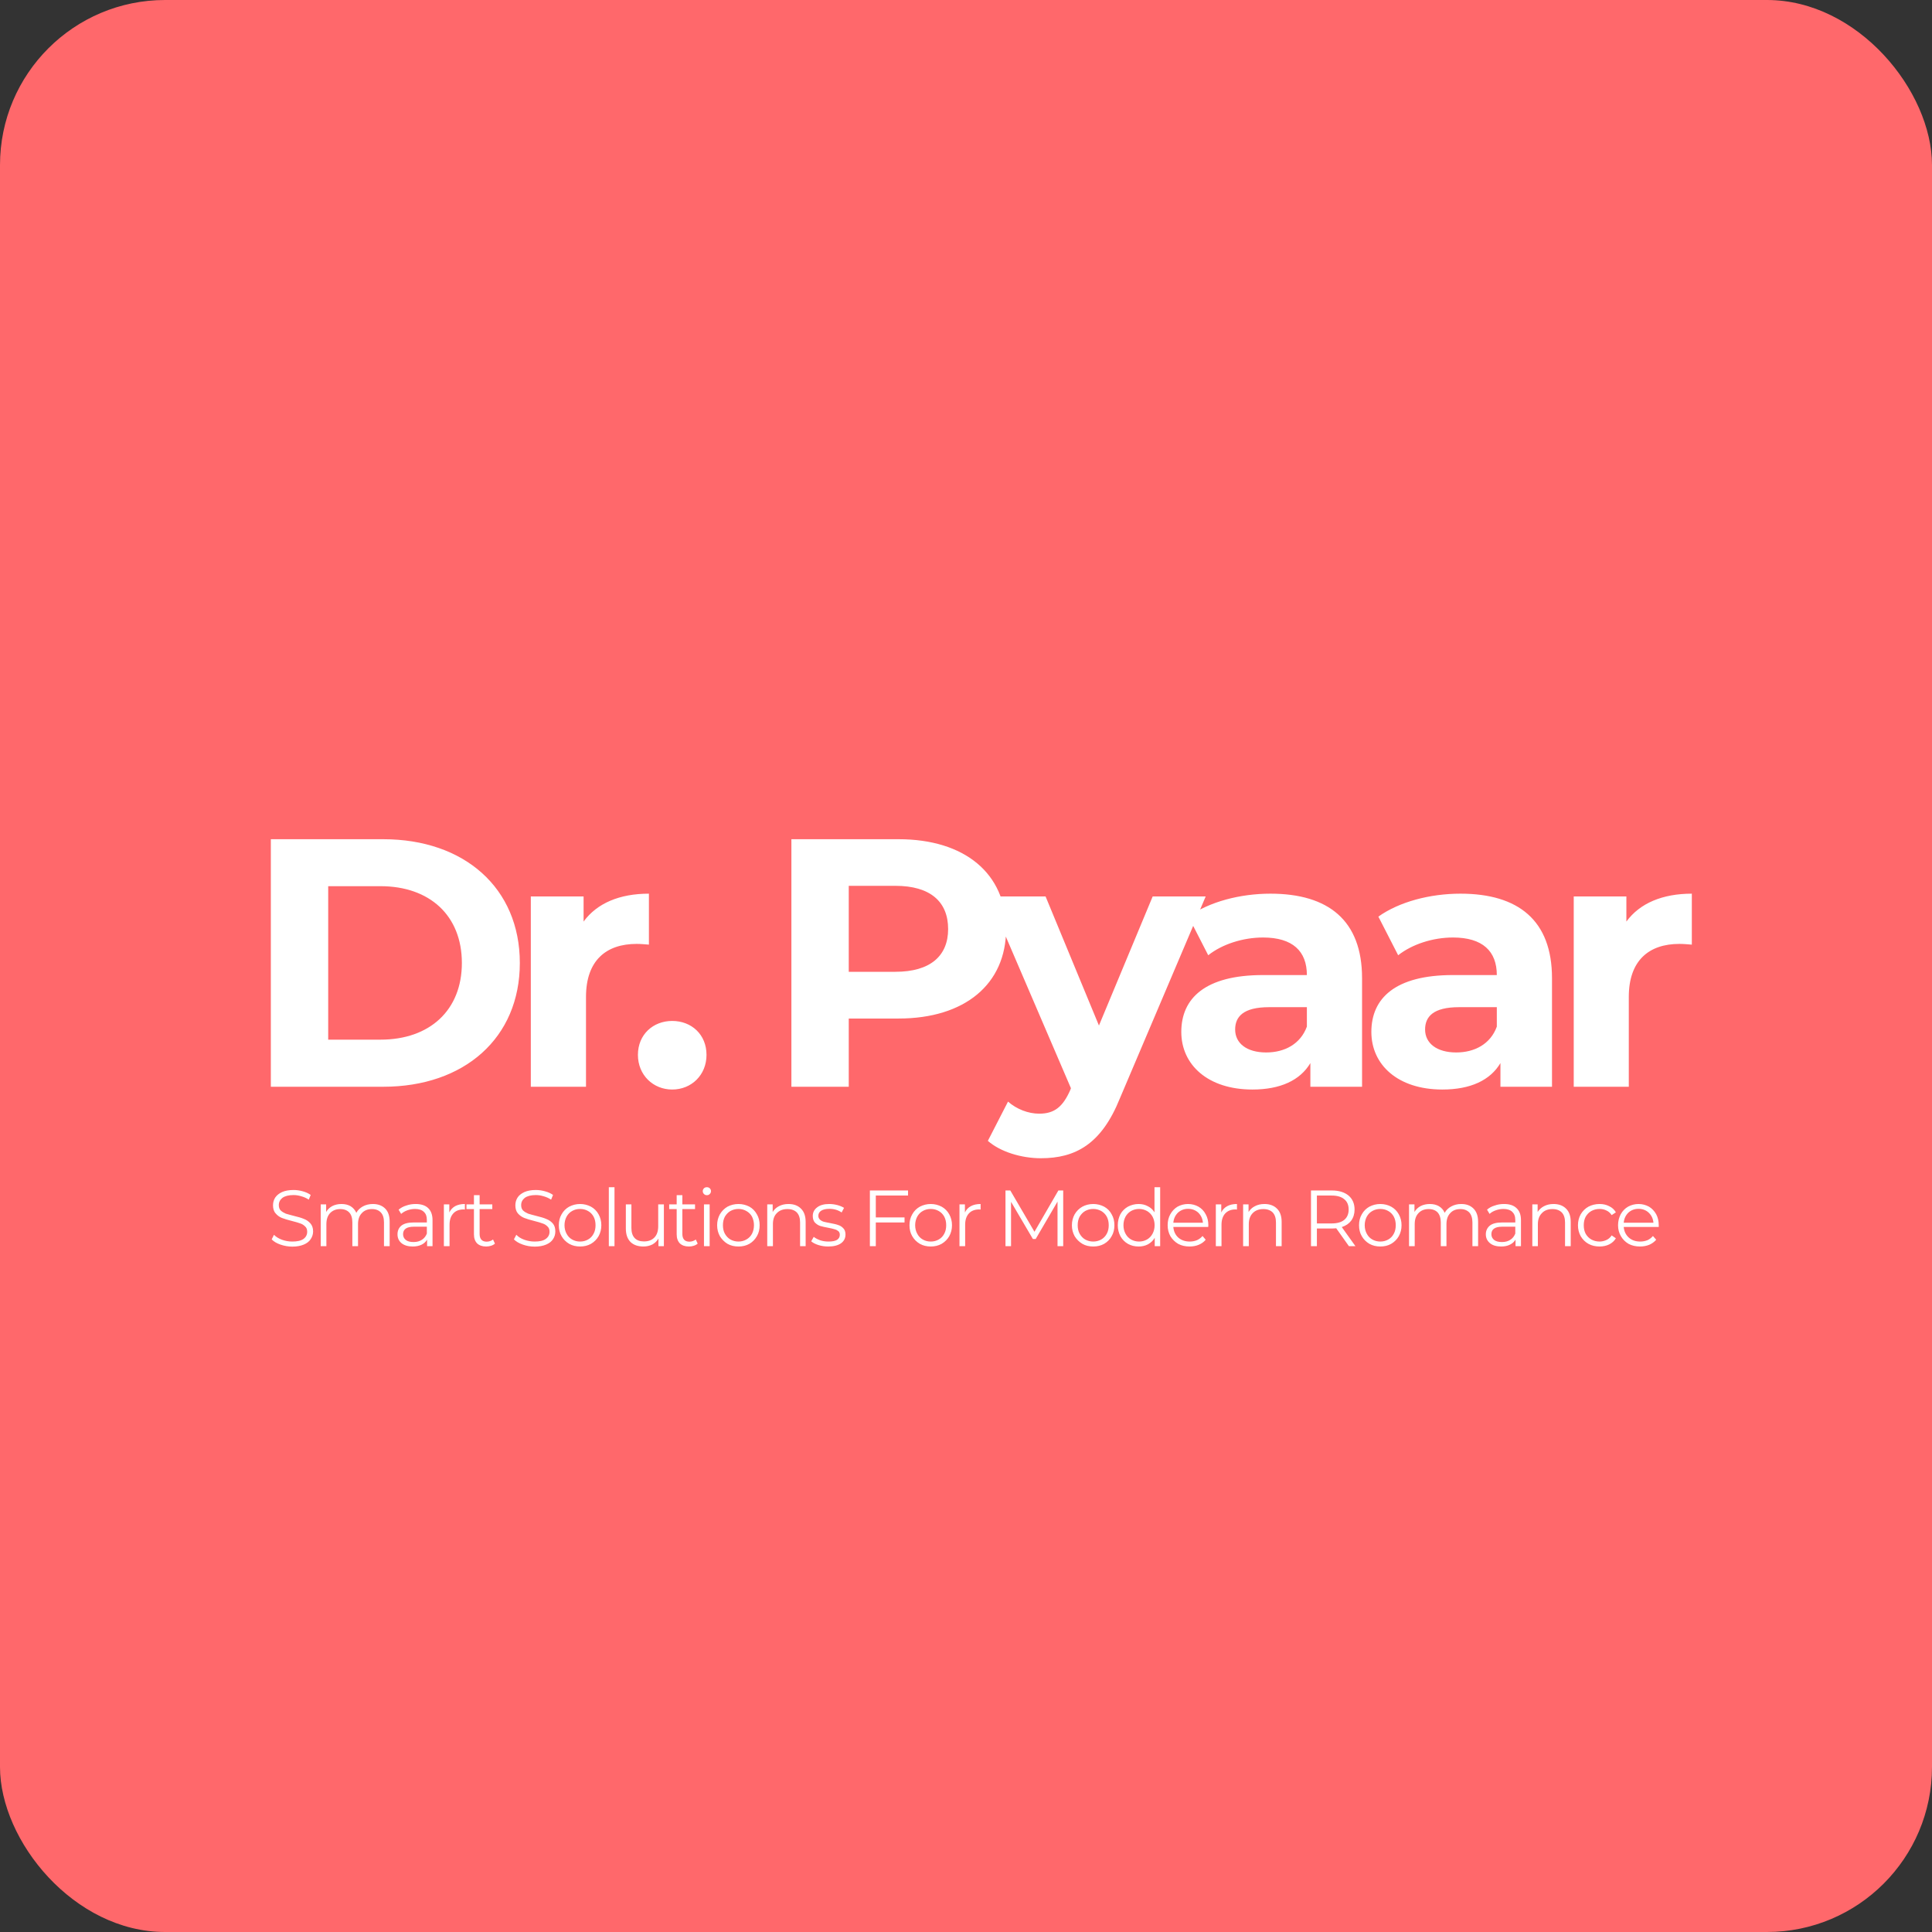 <svg width="16" height="16" viewBox="0 0 16 16" fill="none" xmlns="http://www.w3.org/2000/svg">
<rect x="0" y="0" width="16" height="16" fill="#333333" stroke="none"/>
<rect width="16" height="16" rx="1.367" fill="#FF686B"/>
<path d="M2.243 9V6.95H3.174C3.845 6.95 4.305 7.354 4.305 7.975C4.305 8.596 3.845 9 3.174 9H2.243ZM2.718 8.61H3.151C3.558 8.61 3.825 8.367 3.825 7.975C3.825 7.582 3.558 7.339 3.151 7.339H2.718V8.61ZM4.833 7.632C4.944 7.48 5.131 7.401 5.374 7.401V7.823C5.336 7.82 5.307 7.817 5.272 7.817C5.02 7.817 4.853 7.954 4.853 8.256V9H4.396V7.424H4.833V7.632ZM5.567 9.023C5.409 9.023 5.283 8.903 5.283 8.736C5.283 8.567 5.409 8.455 5.567 8.455C5.726 8.455 5.851 8.567 5.851 8.736C5.851 8.903 5.726 9.023 5.567 9.023ZM7.442 6.95C7.989 6.95 8.332 7.234 8.332 7.694C8.332 8.151 7.989 8.435 7.442 8.435H7.029V9H6.554V6.95H7.442ZM7.415 8.048C7.705 8.048 7.852 7.916 7.852 7.694C7.852 7.468 7.705 7.336 7.415 7.336H7.029V8.048H7.415ZM9.546 7.424H9.985L9.274 9.097C9.121 9.477 8.905 9.592 8.62 9.592C8.459 9.592 8.284 9.539 8.181 9.448L8.348 9.123C8.418 9.185 8.515 9.223 8.606 9.223C8.732 9.223 8.802 9.167 8.864 9.026L8.869 9.012L8.187 7.424H8.659L9.101 8.493L9.546 7.424ZM10.521 7.401C11.002 7.401 11.28 7.623 11.28 8.101V9H10.852V8.804C10.767 8.947 10.603 9.023 10.372 9.023C10.003 9.023 9.783 8.818 9.783 8.546C9.783 8.268 9.98 8.075 10.46 8.075H10.823C10.823 7.878 10.706 7.764 10.46 7.764C10.293 7.764 10.12 7.82 10.006 7.911L9.842 7.591C10.015 7.468 10.27 7.401 10.521 7.401ZM10.486 8.716C10.639 8.716 10.77 8.646 10.823 8.502V8.341H10.51C10.296 8.341 10.229 8.42 10.229 8.526C10.229 8.64 10.325 8.716 10.486 8.716ZM12.095 7.401C12.575 7.401 12.853 7.623 12.853 8.101V9H12.426V8.804C12.341 8.947 12.177 9.023 11.945 9.023C11.576 9.023 11.357 8.818 11.357 8.546C11.357 8.268 11.553 8.075 12.033 8.075H12.396C12.396 7.878 12.279 7.764 12.033 7.764C11.866 7.764 11.694 7.82 11.579 7.911L11.415 7.591C11.588 7.468 11.843 7.401 12.095 7.401ZM12.06 8.716C12.212 8.716 12.344 8.646 12.396 8.502V8.341H12.083C11.869 8.341 11.802 8.42 11.802 8.526C11.802 8.64 11.899 8.716 12.06 8.716ZM13.469 7.632C13.58 7.48 13.768 7.401 14.011 7.401V7.823C13.973 7.82 13.943 7.817 13.908 7.817C13.656 7.817 13.489 7.954 13.489 8.256V9H13.033V7.424H13.469V7.632Z" fill="white"/>
<path d="M2.421 10.324C2.387 10.324 2.354 10.318 2.322 10.307C2.291 10.296 2.267 10.282 2.25 10.264L2.269 10.226C2.285 10.243 2.308 10.257 2.335 10.267C2.363 10.277 2.391 10.282 2.421 10.282C2.462 10.282 2.493 10.275 2.514 10.26C2.534 10.245 2.544 10.225 2.544 10.201C2.544 10.182 2.539 10.168 2.527 10.157C2.516 10.146 2.503 10.137 2.487 10.132C2.47 10.126 2.448 10.119 2.419 10.112C2.384 10.103 2.357 10.095 2.336 10.087C2.315 10.079 2.297 10.066 2.283 10.049C2.268 10.033 2.261 10.01 2.261 9.982C2.261 9.958 2.267 9.937 2.279 9.918C2.292 9.899 2.31 9.884 2.336 9.872C2.361 9.861 2.393 9.855 2.431 9.855C2.457 9.855 2.483 9.859 2.508 9.866C2.533 9.873 2.555 9.883 2.573 9.896L2.557 9.935C2.538 9.922 2.517 9.913 2.495 9.907C2.473 9.9 2.452 9.897 2.431 9.897C2.39 9.897 2.36 9.905 2.339 9.92C2.319 9.936 2.309 9.956 2.309 9.98C2.309 9.999 2.314 10.014 2.325 10.025C2.337 10.036 2.351 10.044 2.367 10.051C2.385 10.056 2.407 10.063 2.436 10.07C2.47 10.078 2.497 10.086 2.518 10.095C2.539 10.103 2.556 10.115 2.571 10.132C2.585 10.148 2.593 10.17 2.593 10.198C2.593 10.221 2.586 10.243 2.573 10.262C2.561 10.281 2.542 10.296 2.516 10.307C2.49 10.318 2.458 10.324 2.421 10.324ZM3.088 9.971C3.131 9.971 3.165 9.984 3.19 10.009C3.215 10.034 3.227 10.07 3.227 10.119V10.32H3.18V10.124C3.18 10.088 3.172 10.06 3.154 10.041C3.137 10.023 3.113 10.013 3.081 10.013C3.045 10.013 3.017 10.024 2.996 10.047C2.975 10.069 2.965 10.099 2.965 10.138V10.32H2.918V10.124C2.918 10.088 2.91 10.06 2.892 10.041C2.875 10.023 2.85 10.013 2.818 10.013C2.783 10.013 2.755 10.024 2.733 10.047C2.713 10.069 2.703 10.099 2.703 10.138V10.32H2.656V9.974H2.701V10.037C2.713 10.016 2.73 10 2.752 9.988C2.774 9.977 2.799 9.971 2.828 9.971C2.857 9.971 2.882 9.977 2.903 9.989C2.924 10.002 2.94 10.02 2.951 10.044C2.963 10.021 2.982 10.004 3.005 9.991C3.029 9.978 3.057 9.971 3.088 9.971ZM3.442 9.971C3.487 9.971 3.522 9.982 3.546 10.005C3.57 10.028 3.582 10.061 3.582 10.105V10.32H3.537V10.266C3.527 10.284 3.511 10.298 3.491 10.308C3.47 10.318 3.446 10.323 3.418 10.323C3.38 10.323 3.349 10.314 3.326 10.296C3.303 10.277 3.292 10.253 3.292 10.222C3.292 10.193 3.302 10.169 3.323 10.151C3.345 10.133 3.379 10.124 3.425 10.124H3.535V10.103C3.535 10.073 3.527 10.051 3.51 10.036C3.494 10.02 3.469 10.012 3.437 10.012C3.415 10.012 3.394 10.016 3.374 10.023C3.354 10.03 3.337 10.04 3.322 10.053L3.301 10.018C3.319 10.003 3.34 9.991 3.364 9.984C3.389 9.975 3.415 9.971 3.442 9.971ZM3.425 10.286C3.452 10.286 3.474 10.28 3.493 10.268C3.512 10.256 3.526 10.239 3.535 10.216V10.159H3.427C3.368 10.159 3.338 10.18 3.338 10.221C3.338 10.241 3.346 10.257 3.361 10.269C3.376 10.281 3.398 10.286 3.425 10.286ZM3.721 10.041C3.732 10.018 3.748 10.001 3.769 9.989C3.791 9.977 3.818 9.971 3.85 9.971V10.017L3.839 10.016C3.803 10.016 3.774 10.027 3.754 10.049C3.733 10.072 3.723 10.103 3.723 10.143V10.32H3.676V9.974H3.721V10.041ZM4.099 10.299C4.09 10.307 4.079 10.313 4.066 10.317C4.054 10.321 4.04 10.323 4.026 10.323C3.994 10.323 3.969 10.314 3.951 10.297C3.934 10.279 3.925 10.255 3.925 10.222V10.013H3.863V9.974H3.925V9.898H3.972V9.974H4.077V10.013H3.972V10.22C3.972 10.24 3.977 10.256 3.987 10.267C3.997 10.278 4.012 10.283 4.031 10.283C4.041 10.283 4.05 10.281 4.059 10.278C4.068 10.275 4.076 10.271 4.083 10.265L4.099 10.299ZM4.428 10.324C4.393 10.324 4.36 10.318 4.329 10.307C4.298 10.296 4.274 10.282 4.256 10.264L4.276 10.226C4.292 10.243 4.314 10.257 4.342 10.267C4.37 10.277 4.398 10.282 4.428 10.282C4.469 10.282 4.5 10.275 4.52 10.26C4.541 10.245 4.551 10.225 4.551 10.201C4.551 10.182 4.546 10.168 4.534 10.157C4.523 10.146 4.51 10.137 4.493 10.132C4.477 10.126 4.455 10.119 4.426 10.112C4.391 10.103 4.363 10.095 4.343 10.087C4.322 10.079 4.304 10.066 4.289 10.049C4.275 10.033 4.268 10.01 4.268 9.982C4.268 9.958 4.274 9.937 4.286 9.918C4.298 9.899 4.317 9.884 4.343 9.872C4.368 9.861 4.4 9.855 4.437 9.855C4.464 9.855 4.489 9.859 4.514 9.866C4.54 9.873 4.562 9.883 4.58 9.896L4.564 9.935C4.544 9.922 4.524 9.913 4.502 9.907C4.48 9.9 4.458 9.897 4.437 9.897C4.397 9.897 4.367 9.905 4.346 9.92C4.326 9.936 4.316 9.956 4.316 9.98C4.316 9.999 4.321 10.014 4.332 10.025C4.344 10.036 4.358 10.044 4.374 10.051C4.391 10.056 4.414 10.063 4.443 10.07C4.476 10.078 4.504 10.086 4.524 10.095C4.545 10.103 4.563 10.115 4.578 10.132C4.592 10.148 4.599 10.17 4.599 10.198C4.599 10.221 4.593 10.243 4.58 10.262C4.568 10.281 4.549 10.296 4.523 10.307C4.497 10.318 4.465 10.324 4.428 10.324ZM4.804 10.323C4.771 10.323 4.741 10.316 4.714 10.301C4.687 10.285 4.666 10.264 4.651 10.238C4.635 10.211 4.628 10.181 4.628 10.147C4.628 10.113 4.635 10.083 4.651 10.056C4.666 10.029 4.687 10.008 4.714 9.993C4.741 9.979 4.771 9.971 4.804 9.971C4.837 9.971 4.867 9.979 4.894 9.993C4.921 10.008 4.942 10.029 4.957 10.056C4.972 10.083 4.98 10.113 4.98 10.147C4.98 10.181 4.972 10.211 4.957 10.238C4.942 10.264 4.921 10.285 4.894 10.301C4.867 10.316 4.837 10.323 4.804 10.323ZM4.804 10.282C4.829 10.282 4.851 10.276 4.87 10.265C4.89 10.254 4.905 10.238 4.916 10.217C4.927 10.197 4.932 10.173 4.932 10.147C4.932 10.12 4.927 10.097 4.916 10.076C4.905 10.056 4.89 10.04 4.87 10.029C4.851 10.018 4.829 10.012 4.804 10.012C4.779 10.012 4.757 10.018 4.738 10.029C4.718 10.04 4.703 10.056 4.692 10.076C4.681 10.097 4.675 10.12 4.675 10.147C4.675 10.173 4.681 10.197 4.692 10.217C4.703 10.238 4.718 10.254 4.738 10.265C4.757 10.276 4.779 10.282 4.804 10.282ZM5.042 9.832H5.089V10.32H5.042V9.832ZM5.498 9.974V10.32H5.453V10.257C5.441 10.278 5.424 10.294 5.403 10.306C5.381 10.317 5.356 10.323 5.329 10.323C5.284 10.323 5.248 10.311 5.222 10.286C5.196 10.26 5.183 10.223 5.183 10.174V9.974H5.229V10.17C5.229 10.206 5.238 10.234 5.256 10.253C5.274 10.272 5.3 10.281 5.333 10.281C5.37 10.281 5.399 10.27 5.42 10.248C5.441 10.226 5.451 10.195 5.451 10.155V9.974H5.498ZM5.778 10.299C5.769 10.307 5.758 10.313 5.745 10.317C5.733 10.321 5.719 10.323 5.705 10.323C5.673 10.323 5.648 10.314 5.63 10.297C5.613 10.279 5.604 10.255 5.604 10.222V10.013H5.542V9.974H5.604V9.898H5.651V9.974H5.756V10.013H5.651V10.22C5.651 10.24 5.656 10.256 5.666 10.267C5.676 10.278 5.691 10.283 5.71 10.283C5.72 10.283 5.729 10.281 5.738 10.278C5.747 10.275 5.755 10.271 5.762 10.265L5.778 10.299ZM5.83 9.974H5.877V10.32H5.83V9.974ZM5.854 9.898C5.844 9.898 5.836 9.895 5.83 9.888C5.823 9.882 5.82 9.874 5.82 9.864C5.82 9.856 5.823 9.848 5.83 9.841C5.836 9.835 5.844 9.832 5.854 9.832C5.864 9.832 5.872 9.835 5.878 9.841C5.885 9.848 5.888 9.855 5.888 9.864C5.888 9.873 5.885 9.882 5.878 9.888C5.872 9.895 5.864 9.898 5.854 9.898ZM6.116 10.323C6.082 10.323 6.052 10.316 6.025 10.301C5.999 10.285 5.978 10.264 5.962 10.238C5.947 10.211 5.939 10.181 5.939 10.147C5.939 10.113 5.947 10.083 5.962 10.056C5.978 10.029 5.999 10.008 6.025 9.993C6.052 9.979 6.082 9.971 6.116 9.971C6.149 9.971 6.179 9.979 6.206 9.993C6.233 10.008 6.253 10.029 6.268 10.056C6.284 10.083 6.291 10.113 6.291 10.147C6.291 10.181 6.284 10.211 6.268 10.238C6.253 10.264 6.233 10.285 6.206 10.301C6.179 10.316 6.149 10.323 6.116 10.323ZM6.116 10.282C6.14 10.282 6.162 10.276 6.181 10.265C6.201 10.254 6.217 10.238 6.228 10.217C6.238 10.197 6.244 10.173 6.244 10.147C6.244 10.12 6.238 10.097 6.228 10.076C6.217 10.056 6.201 10.04 6.181 10.029C6.162 10.018 6.14 10.012 6.116 10.012C6.091 10.012 6.069 10.018 6.049 10.029C6.03 10.04 6.015 10.056 6.003 10.076C5.992 10.097 5.987 10.12 5.987 10.147C5.987 10.173 5.992 10.197 6.003 10.217C6.015 10.238 6.03 10.254 6.049 10.265C6.069 10.276 6.091 10.282 6.116 10.282ZM6.53 9.971C6.574 9.971 6.608 9.984 6.633 10.009C6.659 10.034 6.672 10.071 6.672 10.119V10.32H6.626V10.124C6.626 10.088 6.617 10.06 6.599 10.041C6.581 10.023 6.555 10.013 6.522 10.013C6.484 10.013 6.455 10.024 6.433 10.047C6.411 10.069 6.401 10.099 6.401 10.138V10.32H6.354V9.974H6.399V10.037C6.411 10.017 6.429 10 6.451 9.989C6.474 9.977 6.5 9.971 6.53 9.971ZM6.859 10.323C6.831 10.323 6.804 10.319 6.778 10.311C6.753 10.303 6.733 10.293 6.718 10.28L6.739 10.243C6.754 10.255 6.772 10.264 6.794 10.272C6.816 10.279 6.839 10.282 6.862 10.282C6.894 10.282 6.917 10.277 6.932 10.268C6.947 10.258 6.955 10.244 6.955 10.226C6.955 10.213 6.951 10.203 6.943 10.196C6.934 10.189 6.924 10.183 6.911 10.18C6.898 10.176 6.881 10.172 6.86 10.168C6.832 10.163 6.81 10.158 6.793 10.153C6.775 10.147 6.761 10.137 6.748 10.124C6.737 10.111 6.731 10.093 6.731 10.07C6.731 10.041 6.743 10.017 6.767 9.999C6.791 9.98 6.825 9.971 6.868 9.971C6.89 9.971 6.912 9.974 6.935 9.98C6.957 9.986 6.976 9.994 6.99 10.003L6.97 10.041C6.941 10.021 6.907 10.011 6.868 10.011C6.838 10.011 6.815 10.017 6.8 10.027C6.785 10.037 6.777 10.051 6.777 10.069C6.777 10.082 6.782 10.092 6.79 10.1C6.799 10.108 6.809 10.114 6.822 10.118C6.835 10.121 6.852 10.125 6.875 10.129C6.902 10.134 6.925 10.139 6.941 10.145C6.958 10.15 6.972 10.159 6.984 10.172C6.996 10.184 7.002 10.202 7.002 10.224C7.002 10.255 6.989 10.279 6.964 10.297C6.939 10.314 6.904 10.323 6.859 10.323ZM7.253 9.901V10.082H7.491V10.124H7.253V10.32H7.204V9.859H7.52V9.901H7.253ZM7.708 10.323C7.675 10.323 7.645 10.316 7.618 10.301C7.591 10.285 7.57 10.264 7.555 10.238C7.539 10.211 7.532 10.181 7.532 10.147C7.532 10.113 7.539 10.083 7.555 10.056C7.57 10.029 7.591 10.008 7.618 9.993C7.645 9.979 7.675 9.971 7.708 9.971C7.741 9.971 7.771 9.979 7.798 9.993C7.825 10.008 7.846 10.029 7.861 10.056C7.876 10.083 7.884 10.113 7.884 10.147C7.884 10.181 7.876 10.211 7.861 10.238C7.846 10.264 7.825 10.285 7.798 10.301C7.771 10.316 7.741 10.323 7.708 10.323ZM7.708 10.282C7.733 10.282 7.755 10.276 7.774 10.265C7.794 10.254 7.809 10.238 7.82 10.217C7.831 10.197 7.836 10.173 7.836 10.147C7.836 10.12 7.831 10.097 7.82 10.076C7.809 10.056 7.794 10.04 7.774 10.029C7.755 10.018 7.733 10.012 7.708 10.012C7.683 10.012 7.661 10.018 7.642 10.029C7.622 10.04 7.607 10.056 7.596 10.076C7.585 10.097 7.579 10.12 7.579 10.147C7.579 10.173 7.585 10.197 7.596 10.217C7.607 10.238 7.622 10.254 7.642 10.265C7.661 10.276 7.683 10.282 7.708 10.282ZM7.991 10.041C8.002 10.018 8.018 10.001 8.04 9.989C8.062 9.977 8.089 9.971 8.121 9.971V10.017L8.109 10.016C8.073 10.016 8.044 10.027 8.024 10.049C8.003 10.072 7.993 10.103 7.993 10.143V10.32H7.946V9.974H7.991V10.041ZM8.805 9.859V10.32H8.758V9.951L8.577 10.261H8.554L8.373 9.953V10.32H8.327V9.859H8.367L8.567 10.201L8.765 9.859H8.805ZM9.054 10.323C9.02 10.323 8.99 10.316 8.964 10.301C8.937 10.285 8.916 10.264 8.9 10.238C8.885 10.211 8.877 10.181 8.877 10.147C8.877 10.113 8.885 10.083 8.9 10.056C8.916 10.029 8.937 10.008 8.964 9.993C8.99 9.979 9.02 9.971 9.054 9.971C9.087 9.971 9.117 9.979 9.144 9.993C9.171 10.008 9.192 10.029 9.206 10.056C9.222 10.083 9.229 10.113 9.229 10.147C9.229 10.181 9.222 10.211 9.206 10.238C9.192 10.264 9.171 10.285 9.144 10.301C9.117 10.316 9.087 10.323 9.054 10.323ZM9.054 10.282C9.078 10.282 9.1 10.276 9.12 10.265C9.139 10.254 9.155 10.238 9.166 10.217C9.177 10.197 9.182 10.173 9.182 10.147C9.182 10.12 9.177 10.097 9.166 10.076C9.155 10.056 9.139 10.04 9.12 10.029C9.1 10.018 9.078 10.012 9.054 10.012C9.029 10.012 9.007 10.018 8.987 10.029C8.968 10.04 8.953 10.056 8.941 10.076C8.93 10.097 8.925 10.12 8.925 10.147C8.925 10.173 8.93 10.197 8.941 10.217C8.953 10.238 8.968 10.254 8.987 10.265C9.007 10.276 9.029 10.282 9.054 10.282ZM9.608 9.832V10.32H9.563V10.251C9.549 10.275 9.53 10.292 9.507 10.305C9.484 10.317 9.458 10.323 9.43 10.323C9.397 10.323 9.368 10.316 9.341 10.301C9.315 10.286 9.294 10.265 9.279 10.238C9.265 10.211 9.257 10.181 9.257 10.147C9.257 10.113 9.265 10.082 9.279 10.055C9.294 10.028 9.315 10.008 9.341 9.993C9.368 9.979 9.397 9.971 9.43 9.971C9.458 9.971 9.483 9.977 9.505 9.989C9.528 10 9.547 10.017 9.561 10.04V9.832H9.608ZM9.433 10.282C9.458 10.282 9.479 10.276 9.499 10.265C9.518 10.254 9.534 10.238 9.545 10.217C9.556 10.197 9.562 10.173 9.562 10.147C9.562 10.12 9.556 10.097 9.545 10.076C9.534 10.056 9.518 10.04 9.499 10.029C9.479 10.018 9.458 10.012 9.433 10.012C9.409 10.012 9.387 10.018 9.367 10.029C9.348 10.04 9.332 10.056 9.321 10.076C9.31 10.097 9.304 10.12 9.304 10.147C9.304 10.173 9.31 10.197 9.321 10.217C9.332 10.238 9.348 10.254 9.367 10.265C9.387 10.276 9.409 10.282 9.433 10.282ZM10.006 10.161H9.717C9.72 10.197 9.733 10.226 9.758 10.249C9.783 10.271 9.815 10.282 9.853 10.282C9.875 10.282 9.894 10.278 9.912 10.271C9.93 10.263 9.946 10.251 9.959 10.236L9.985 10.267C9.97 10.285 9.951 10.299 9.927 10.309C9.905 10.318 9.879 10.323 9.852 10.323C9.816 10.323 9.785 10.316 9.757 10.301C9.73 10.285 9.709 10.264 9.693 10.238C9.678 10.211 9.67 10.181 9.67 10.147C9.67 10.113 9.677 10.083 9.692 10.056C9.707 10.029 9.727 10.008 9.752 9.993C9.778 9.979 9.807 9.971 9.839 9.971C9.871 9.971 9.9 9.979 9.925 9.993C9.951 10.008 9.971 10.029 9.985 10.056C10 10.082 10.007 10.113 10.007 10.147L10.006 10.161ZM9.839 10.011C9.806 10.011 9.778 10.022 9.755 10.043C9.733 10.065 9.72 10.092 9.717 10.126H9.962C9.959 10.092 9.946 10.065 9.924 10.043C9.901 10.022 9.873 10.011 9.839 10.011ZM10.114 10.041C10.125 10.018 10.141 10.001 10.163 9.989C10.185 9.977 10.212 9.971 10.244 9.971V10.017L10.232 10.016C10.196 10.016 10.168 10.027 10.147 10.049C10.126 10.072 10.116 10.103 10.116 10.143V10.32H10.069V9.974H10.114V10.041ZM10.472 9.971C10.515 9.971 10.55 9.984 10.575 10.009C10.601 10.034 10.614 10.071 10.614 10.119V10.32H10.567V10.124C10.567 10.088 10.558 10.06 10.54 10.041C10.522 10.023 10.496 10.013 10.463 10.013C10.426 10.013 10.396 10.024 10.374 10.047C10.353 10.069 10.342 10.099 10.342 10.138V10.32H10.295V9.974H10.34V10.037C10.353 10.017 10.37 10 10.393 9.989C10.415 9.977 10.442 9.971 10.472 9.971ZM11.171 10.32L11.066 10.172C11.054 10.173 11.042 10.174 11.029 10.174H10.906V10.32H10.857V9.859H11.029C11.088 9.859 11.134 9.873 11.168 9.901C11.201 9.929 11.218 9.968 11.218 10.017C11.218 10.053 11.208 10.084 11.19 10.109C11.172 10.133 11.146 10.151 11.112 10.162L11.225 10.32H11.171ZM11.028 10.132C11.074 10.132 11.109 10.122 11.133 10.102C11.157 10.082 11.169 10.053 11.169 10.017C11.169 9.98 11.157 9.951 11.133 9.932C11.109 9.911 11.074 9.901 11.028 9.901H10.906V10.132H11.028ZM11.431 10.323C11.398 10.323 11.368 10.316 11.341 10.301C11.314 10.285 11.293 10.264 11.278 10.238C11.262 10.211 11.255 10.181 11.255 10.147C11.255 10.113 11.262 10.083 11.278 10.056C11.293 10.029 11.314 10.008 11.341 9.993C11.368 9.979 11.398 9.971 11.431 9.971C11.464 9.971 11.495 9.979 11.521 9.993C11.548 10.008 11.569 10.029 11.584 10.056C11.599 10.083 11.607 10.113 11.607 10.147C11.607 10.181 11.599 10.211 11.584 10.238C11.569 10.264 11.548 10.285 11.521 10.301C11.495 10.316 11.464 10.323 11.431 10.323ZM11.431 10.282C11.456 10.282 11.478 10.276 11.497 10.265C11.517 10.254 11.532 10.238 11.543 10.217C11.554 10.197 11.559 10.173 11.559 10.147C11.559 10.12 11.554 10.097 11.543 10.076C11.532 10.056 11.517 10.04 11.497 10.029C11.478 10.018 11.456 10.012 11.431 10.012C11.407 10.012 11.384 10.018 11.365 10.029C11.345 10.04 11.33 10.056 11.319 10.076C11.308 10.097 11.302 10.12 11.302 10.147C11.302 10.173 11.308 10.197 11.319 10.217C11.33 10.238 11.345 10.254 11.365 10.265C11.384 10.276 11.407 10.282 11.431 10.282ZM12.101 9.971C12.145 9.971 12.178 9.984 12.203 10.009C12.228 10.034 12.241 10.07 12.241 10.119V10.32H12.194V10.124C12.194 10.088 12.185 10.06 12.168 10.041C12.15 10.023 12.126 10.013 12.095 10.013C12.059 10.013 12.03 10.024 12.01 10.047C11.989 10.069 11.979 10.099 11.979 10.138V10.32H11.932V10.124C11.932 10.088 11.923 10.06 11.906 10.041C11.889 10.023 11.864 10.013 11.832 10.013C11.796 10.013 11.768 10.024 11.747 10.047C11.726 10.069 11.716 10.099 11.716 10.138V10.32H11.669V9.974H11.714V10.037C11.726 10.016 11.743 10 11.765 9.988C11.787 9.977 11.813 9.971 11.841 9.971C11.87 9.971 11.895 9.977 11.916 9.989C11.938 10.002 11.954 10.02 11.964 10.044C11.977 10.021 11.995 10.004 12.019 9.991C12.043 9.978 12.07 9.971 12.101 9.971ZM12.455 9.971C12.501 9.971 12.535 9.982 12.559 10.005C12.584 10.028 12.596 10.061 12.596 10.105V10.32H12.551V10.266C12.54 10.284 12.525 10.298 12.504 10.308C12.484 10.318 12.46 10.323 12.432 10.323C12.393 10.323 12.362 10.314 12.34 10.296C12.317 10.277 12.305 10.253 12.305 10.222C12.305 10.193 12.316 10.169 12.337 10.151C12.358 10.133 12.393 10.124 12.439 10.124H12.549V10.103C12.549 10.073 12.54 10.051 12.524 10.036C12.507 10.02 12.483 10.012 12.451 10.012C12.429 10.012 12.408 10.016 12.388 10.023C12.367 10.03 12.35 10.04 12.336 10.053L12.315 10.018C12.332 10.003 12.353 9.991 12.378 9.984C12.402 9.975 12.428 9.971 12.455 9.971ZM12.439 10.286C12.465 10.286 12.488 10.28 12.507 10.268C12.526 10.256 12.54 10.239 12.549 10.216V10.159H12.44C12.381 10.159 12.351 10.18 12.351 10.221C12.351 10.241 12.359 10.257 12.374 10.269C12.39 10.281 12.411 10.286 12.439 10.286ZM12.866 9.971C12.909 9.971 12.944 9.984 12.969 10.009C12.995 10.034 13.008 10.071 13.008 10.119V10.32H12.961V10.124C12.961 10.088 12.952 10.06 12.934 10.041C12.916 10.023 12.891 10.013 12.857 10.013C12.82 10.013 12.79 10.024 12.769 10.047C12.747 10.069 12.736 10.099 12.736 10.138V10.32H12.69V9.974H12.734V10.037C12.747 10.017 12.765 10 12.787 9.989C12.81 9.977 12.836 9.971 12.866 9.971ZM13.247 10.323C13.213 10.323 13.182 10.316 13.155 10.301C13.128 10.286 13.107 10.265 13.091 10.238C13.076 10.211 13.068 10.181 13.068 10.147C13.068 10.113 13.076 10.083 13.091 10.056C13.107 10.029 13.128 10.008 13.155 9.993C13.182 9.979 13.213 9.971 13.247 9.971C13.277 9.971 13.303 9.977 13.326 9.989C13.35 10 13.369 10.017 13.382 10.04L13.347 10.063C13.336 10.046 13.322 10.033 13.304 10.025C13.287 10.016 13.267 10.012 13.247 10.012C13.222 10.012 13.199 10.018 13.179 10.029C13.159 10.04 13.144 10.056 13.132 10.076C13.121 10.097 13.116 10.12 13.116 10.147C13.116 10.174 13.121 10.197 13.132 10.218C13.144 10.238 13.159 10.254 13.179 10.265C13.199 10.276 13.222 10.282 13.247 10.282C13.267 10.282 13.287 10.277 13.304 10.269C13.322 10.261 13.336 10.248 13.347 10.231L13.382 10.255C13.369 10.277 13.35 10.294 13.326 10.306C13.303 10.317 13.276 10.323 13.247 10.323ZM13.737 10.161H13.447C13.45 10.197 13.464 10.226 13.489 10.249C13.514 10.271 13.545 10.282 13.584 10.282C13.605 10.282 13.625 10.278 13.643 10.271C13.661 10.263 13.676 10.251 13.689 10.236L13.716 10.267C13.7 10.285 13.681 10.299 13.658 10.309C13.635 10.318 13.61 10.323 13.582 10.323C13.547 10.323 13.515 10.316 13.487 10.301C13.46 10.285 13.439 10.264 13.424 10.238C13.408 10.211 13.4 10.181 13.4 10.147C13.4 10.113 13.408 10.083 13.422 10.056C13.437 10.029 13.457 10.008 13.483 9.993C13.509 9.979 13.538 9.971 13.57 9.971C13.602 9.971 13.63 9.979 13.656 9.993C13.681 10.008 13.701 10.029 13.716 10.056C13.73 10.082 13.737 10.113 13.737 10.147L13.737 10.161ZM13.57 10.011C13.536 10.011 13.508 10.022 13.485 10.043C13.463 10.065 13.45 10.092 13.447 10.126H13.693C13.69 10.092 13.677 10.065 13.654 10.043C13.632 10.022 13.603 10.011 13.57 10.011Z" fill="white"/>
</svg>
